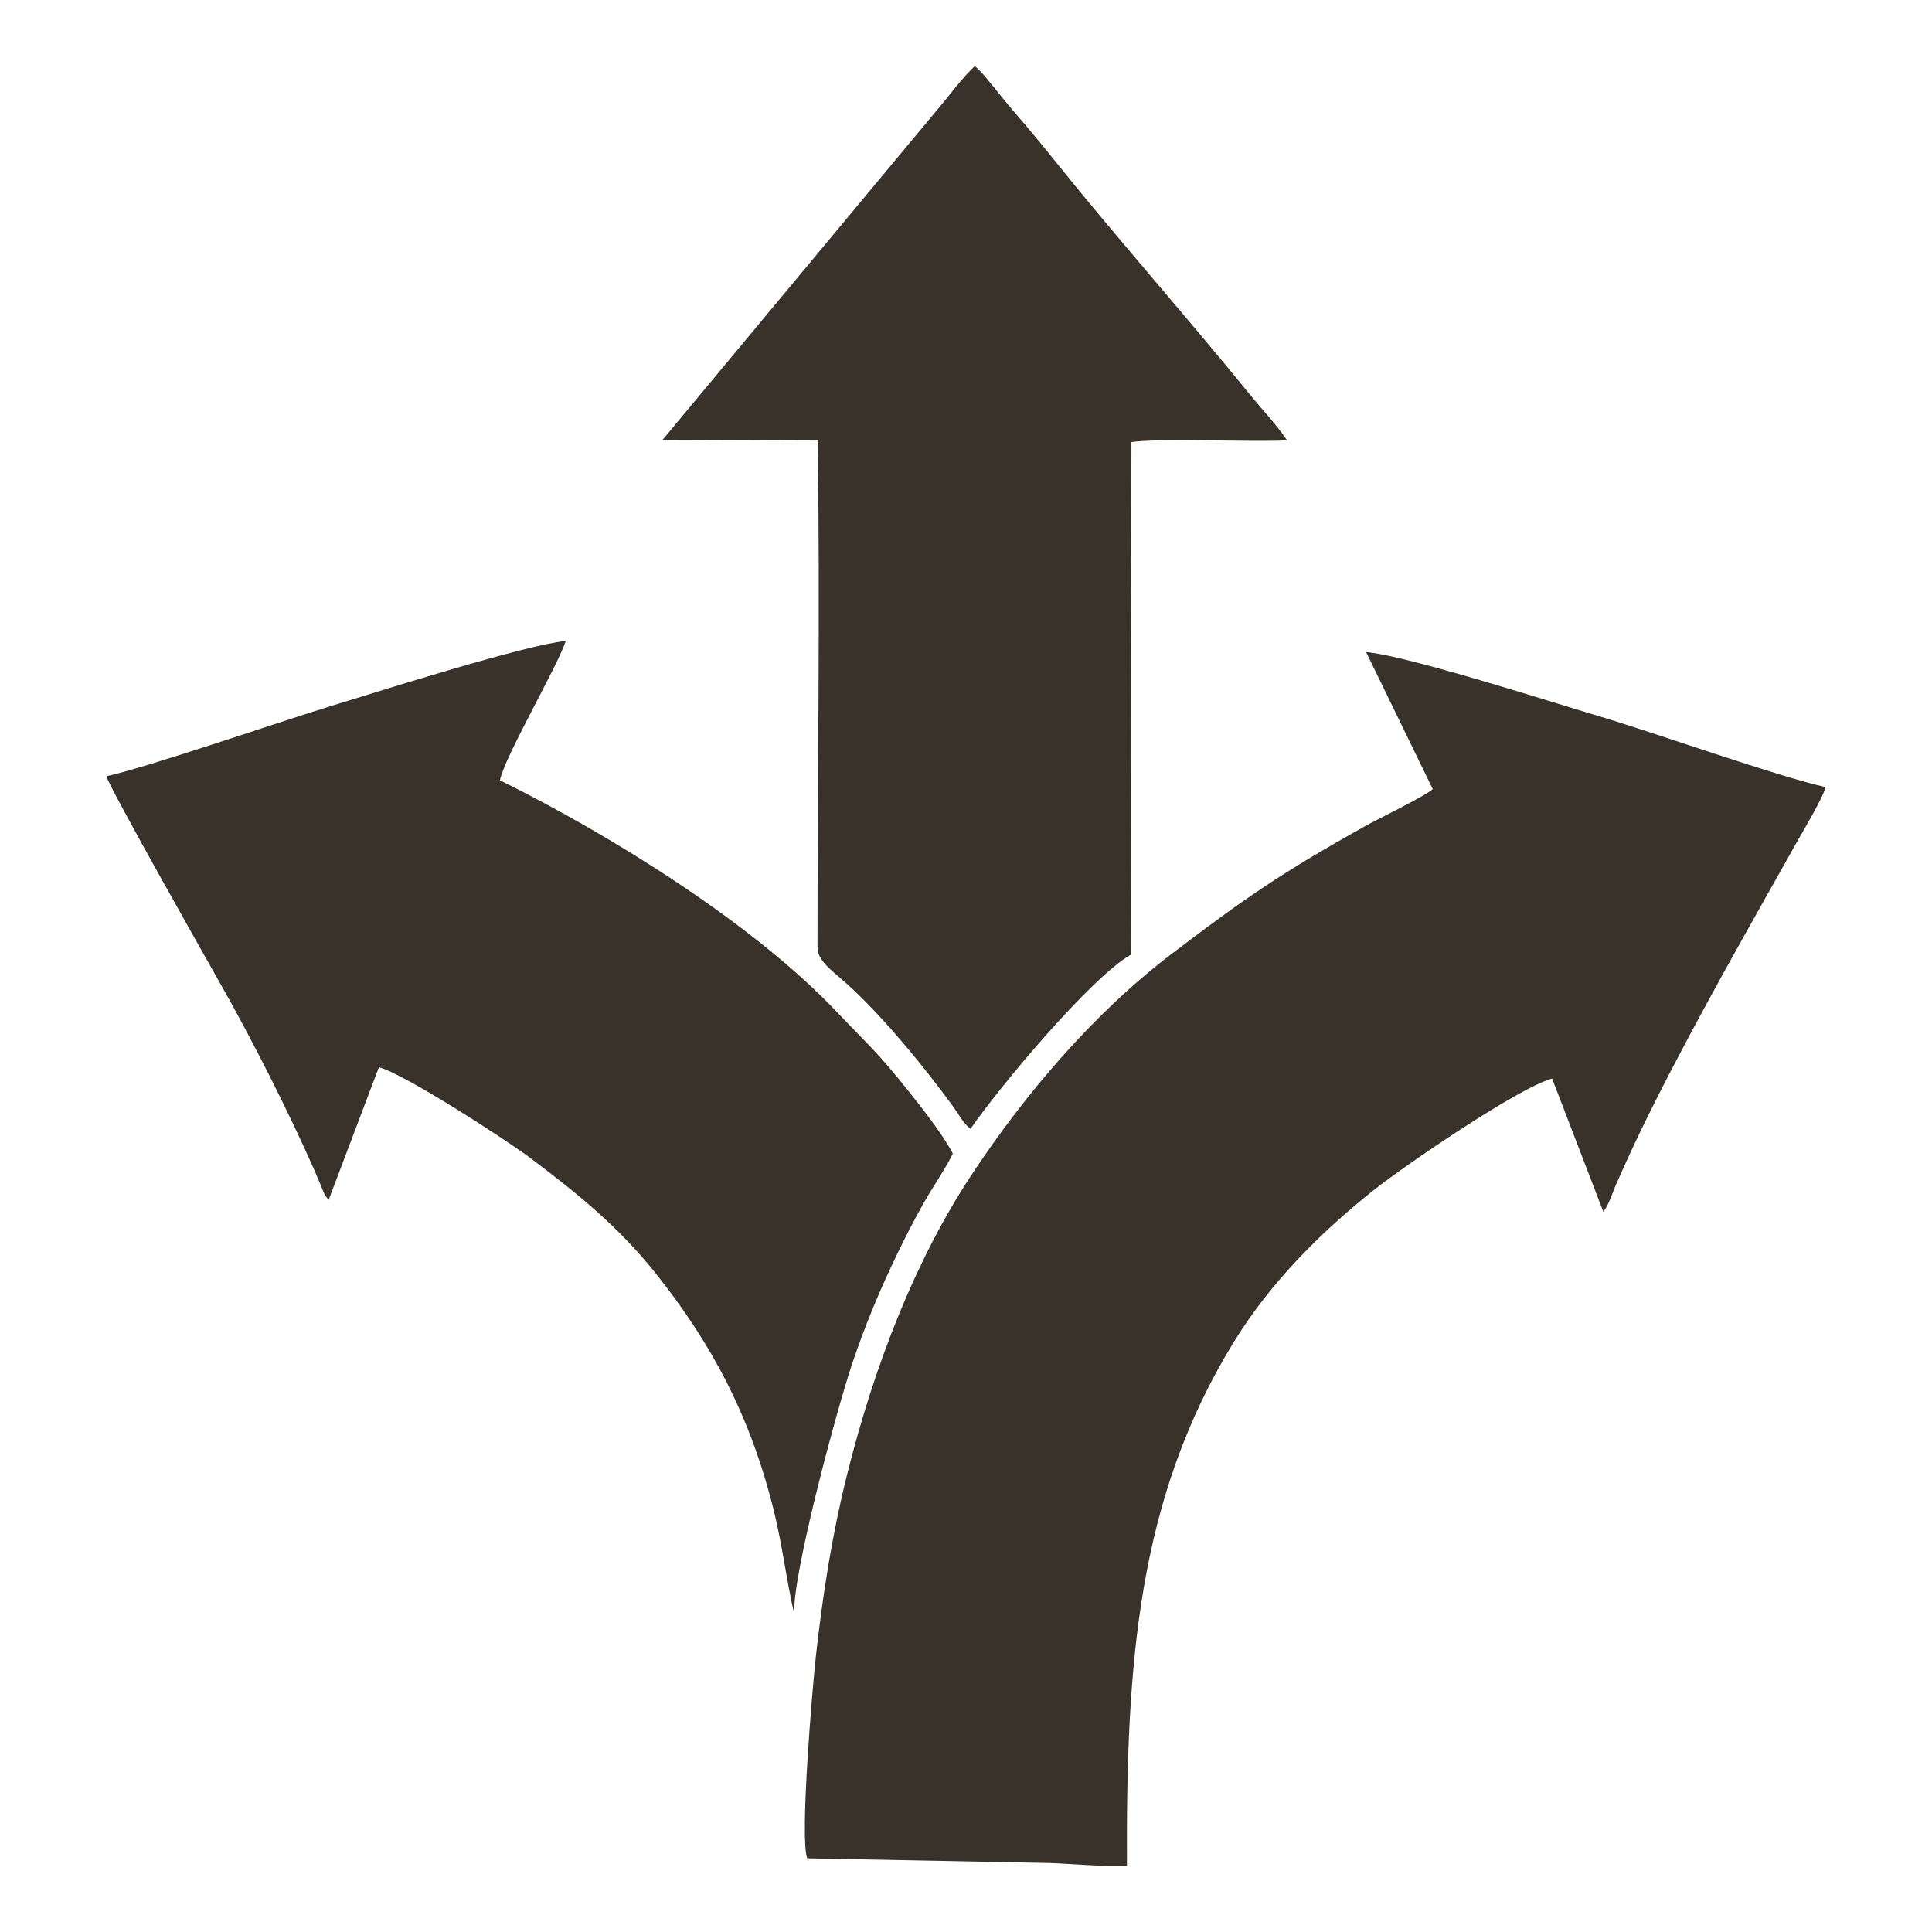 <?xml version="1.0" encoding="UTF-8"?>
<!DOCTYPE svg PUBLIC "-//W3C//DTD SVG 1.1//EN" "http://www.w3.org/Graphics/SVG/1.1/DTD/svg11.dtd">
<!-- Creator: CorelDRAW 2019 (64-Bit) -->
<svg xmlns="http://www.w3.org/2000/svg" xml:space="preserve" width="13.889in" height="13.889in" version="1.1" style="shape-rendering:geometricPrecision; text-rendering:geometricPrecision; image-rendering:optimizeQuality; fill-rule:evenodd; clip-rule:evenodd"
viewBox="0 0 3972.47 3972.55"
 xmlns:xlink="http://www.w3.org/1999/xlink">
 <defs>
  <style type="text/css">
   <![CDATA[
    .fil0 {fill:none}
    .fil1 {fill:#39322A}
   ]]>
  </style>
 </defs>
 <g id="Layer_x0020_1">
  <rect class="fil0" y="-0" width="3972.47" height="3972.55"/>
  <g id="_2693446668784">
   <path class="fil1" d="M2945.94 1622.5c-12.37,12.82 -116.63,63.54 -139.99,76.65 -171.54,96.24 -241.67,144.3 -395.96,261.46 -161.04,122.28 -303.71,289.94 -414.14,457.82 -112.98,171.75 -197.57,386.24 -254.92,616.68 -29.97,120.42 -49.38,243.95 -63.51,371.65 -6.79,61.33 -33.44,373.87 -17.68,414.25l498.5 9.67c47.02,1.76 113.51,8.25 158.9,5.08 -1.85,-411.87 21.08,-753.53 220.02,-1076.77 77.13,-125.32 182.39,-228.31 286.78,-311.41 63.73,-50.74 299.38,-211.75 367.43,-229.87l105.32 273.84c10.69,-12.61 19.26,-40.37 26.25,-56.24 8.72,-19.82 16.29,-36.63 25.46,-56.66 17.53,-38.29 35.17,-74.55 53.48,-110.98 88.29,-175.68 195.98,-363.87 293.46,-537.47 13,-23.16 53.09,-89.89 58.44,-111.83 -97.28,-21.2 -347.58,-110.54 -466.26,-145.81 -97.28,-28.91 -395.15,-124.6 -478.61,-131.81l137.04 281.76z"/>
   <path class="fil1" d="M1362.06 904.73l319.24 1.12c5.14,336.07 -0.35,700.48 -0.44,1041.7 -0.01,31.98 36.15,51.23 77.3,90.93 70.35,67.87 140.08,153.13 199.72,234.02 12.49,16.94 21.86,36.48 37.62,48.69 59.35,-86.42 248.5,-312.17 329.45,-358.08l1.43 -1054.11c51.19,-8.41 257.93,0.36 320.02,-3.65 -20.28,-30.54 -51.95,-63.99 -76.45,-94.17 -128.81,-158.59 -276.27,-325.07 -402.86,-482.84 -26.68,-33.26 -53.36,-65.44 -80.86,-97.21 -13.43,-15.52 -25.98,-31.36 -39.3,-47.5 -13.68,-16.58 -28.09,-35.94 -42.62,-47.68 -27.52,25.58 -53.92,62.87 -79.76,92.79l-562.48 675.99z"/>
   <path class="fil1" d="M218.7 1596.06c5.73,22.92 219.01,399.63 234.86,427.53 65.28,114.95 139.5,261.81 194.27,385.64l18.81 45.17c0.45,0.9 1.03,2.13 1.51,2.98l7.54 10.03 103.38 -273.08c53.51,14.4 260.16,148.51 309.25,185.23 101.66,76.03 184.27,144.4 257.47,235.65 117.44,146.42 198.14,298.46 245.97,493.77 17.31,70.69 25.1,139.63 41.38,210.18 -5.04,-78.63 87.9,-422.21 118.85,-514.51 26.99,-80.5 57.9,-153.79 92.94,-226.46 17.52,-36.33 35.48,-71.09 54.71,-105.21 18.64,-33.09 43.58,-68.49 59.56,-100.82 -19.36,-37.87 -62.27,-92.24 -87.06,-123.53 -69.4,-87.6 -86.66,-99.57 -151.56,-168.04 -171.37,-180.79 -461.62,-361.95 -692.63,-476.17 8.82,-47 119.63,-236.4 135.31,-286.39 -80.94,7.24 -382.32,103.1 -478.26,132.3 -106.18,32.32 -382.39,127.75 -466.31,145.73z"/>
  </g>
 </g>
</svg>
